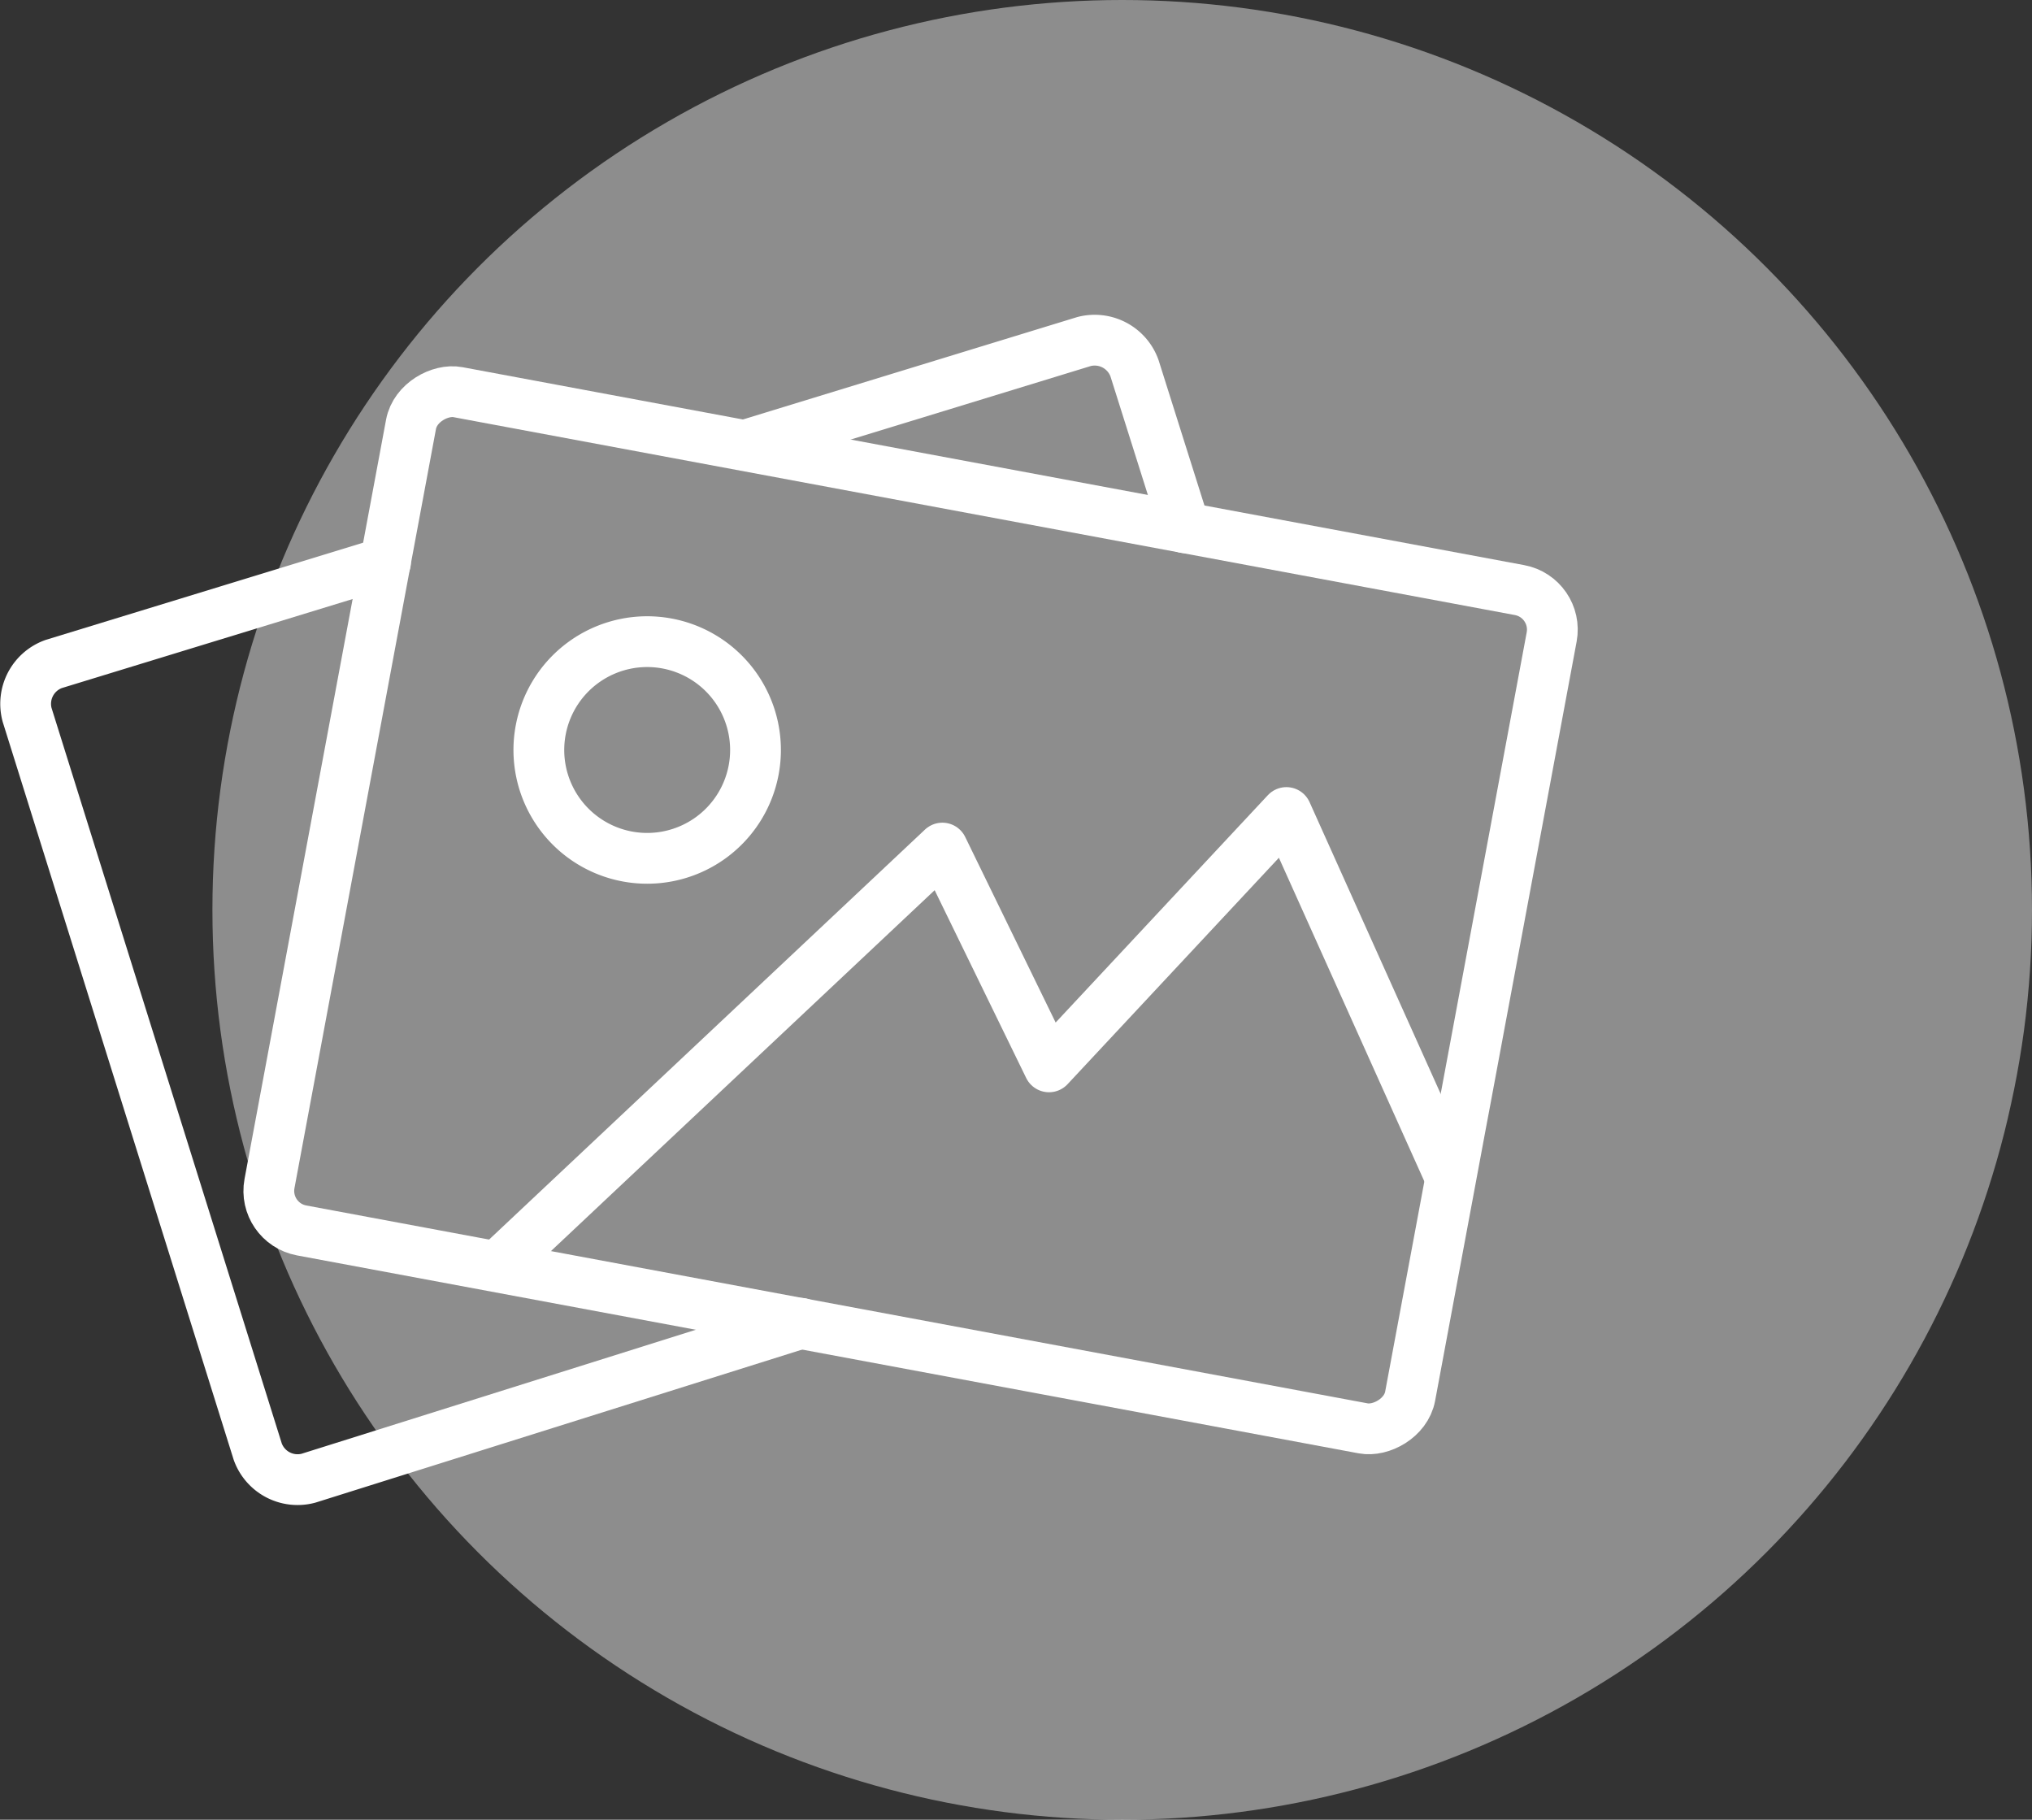 <svg xmlns="http://www.w3.org/2000/svg" viewBox="0 0 48.02 43"><rect x="0" y="0" width="48.02" height="43" fill="#333333" stroke="none"/><defs><style>.cls-1{fill:#fff;isolation:isolate;opacity:0.44;}.cls-2{fill:none;stroke:#fff;stroke-linecap:round;stroke-linejoin:round;stroke-width:1.2px;}</style></defs><g id="Ebene_2" data-name="Ebene 2"><g id="Ebene_1-2" data-name="Ebene 1"><circle class="cls-1" cx="26.52" cy="21.5" r="21.5"/><path class="cls-2" d="M9.11,13.29l-7.84,2.4a1,1,0,0,0-.63,1.2L6.09,34.3a1,1,0,0,0,1.2.63l11.64-3.66"/><path class="cls-2" d="M28,12.47,26.81,8.7a1,1,0,0,0-1.19-.63l-8,2.45"/><rect class="cls-2" x="11.44" y="7.79" width="20.15" height="27.42" rx="0.95" transform="translate(-3.56 38.72) rotate(-79.44)"/><path class="cls-2" d="M14.83,20.24a2.56,2.56,0,1,0-2.05-3A2.56,2.56,0,0,0,14.83,20.24Z"/><polyline class="cls-2" points="11.85 29.84 22.27 20.04 24.79 25.21 30.4 19.2 34.27 27.81"/></g></g></svg>